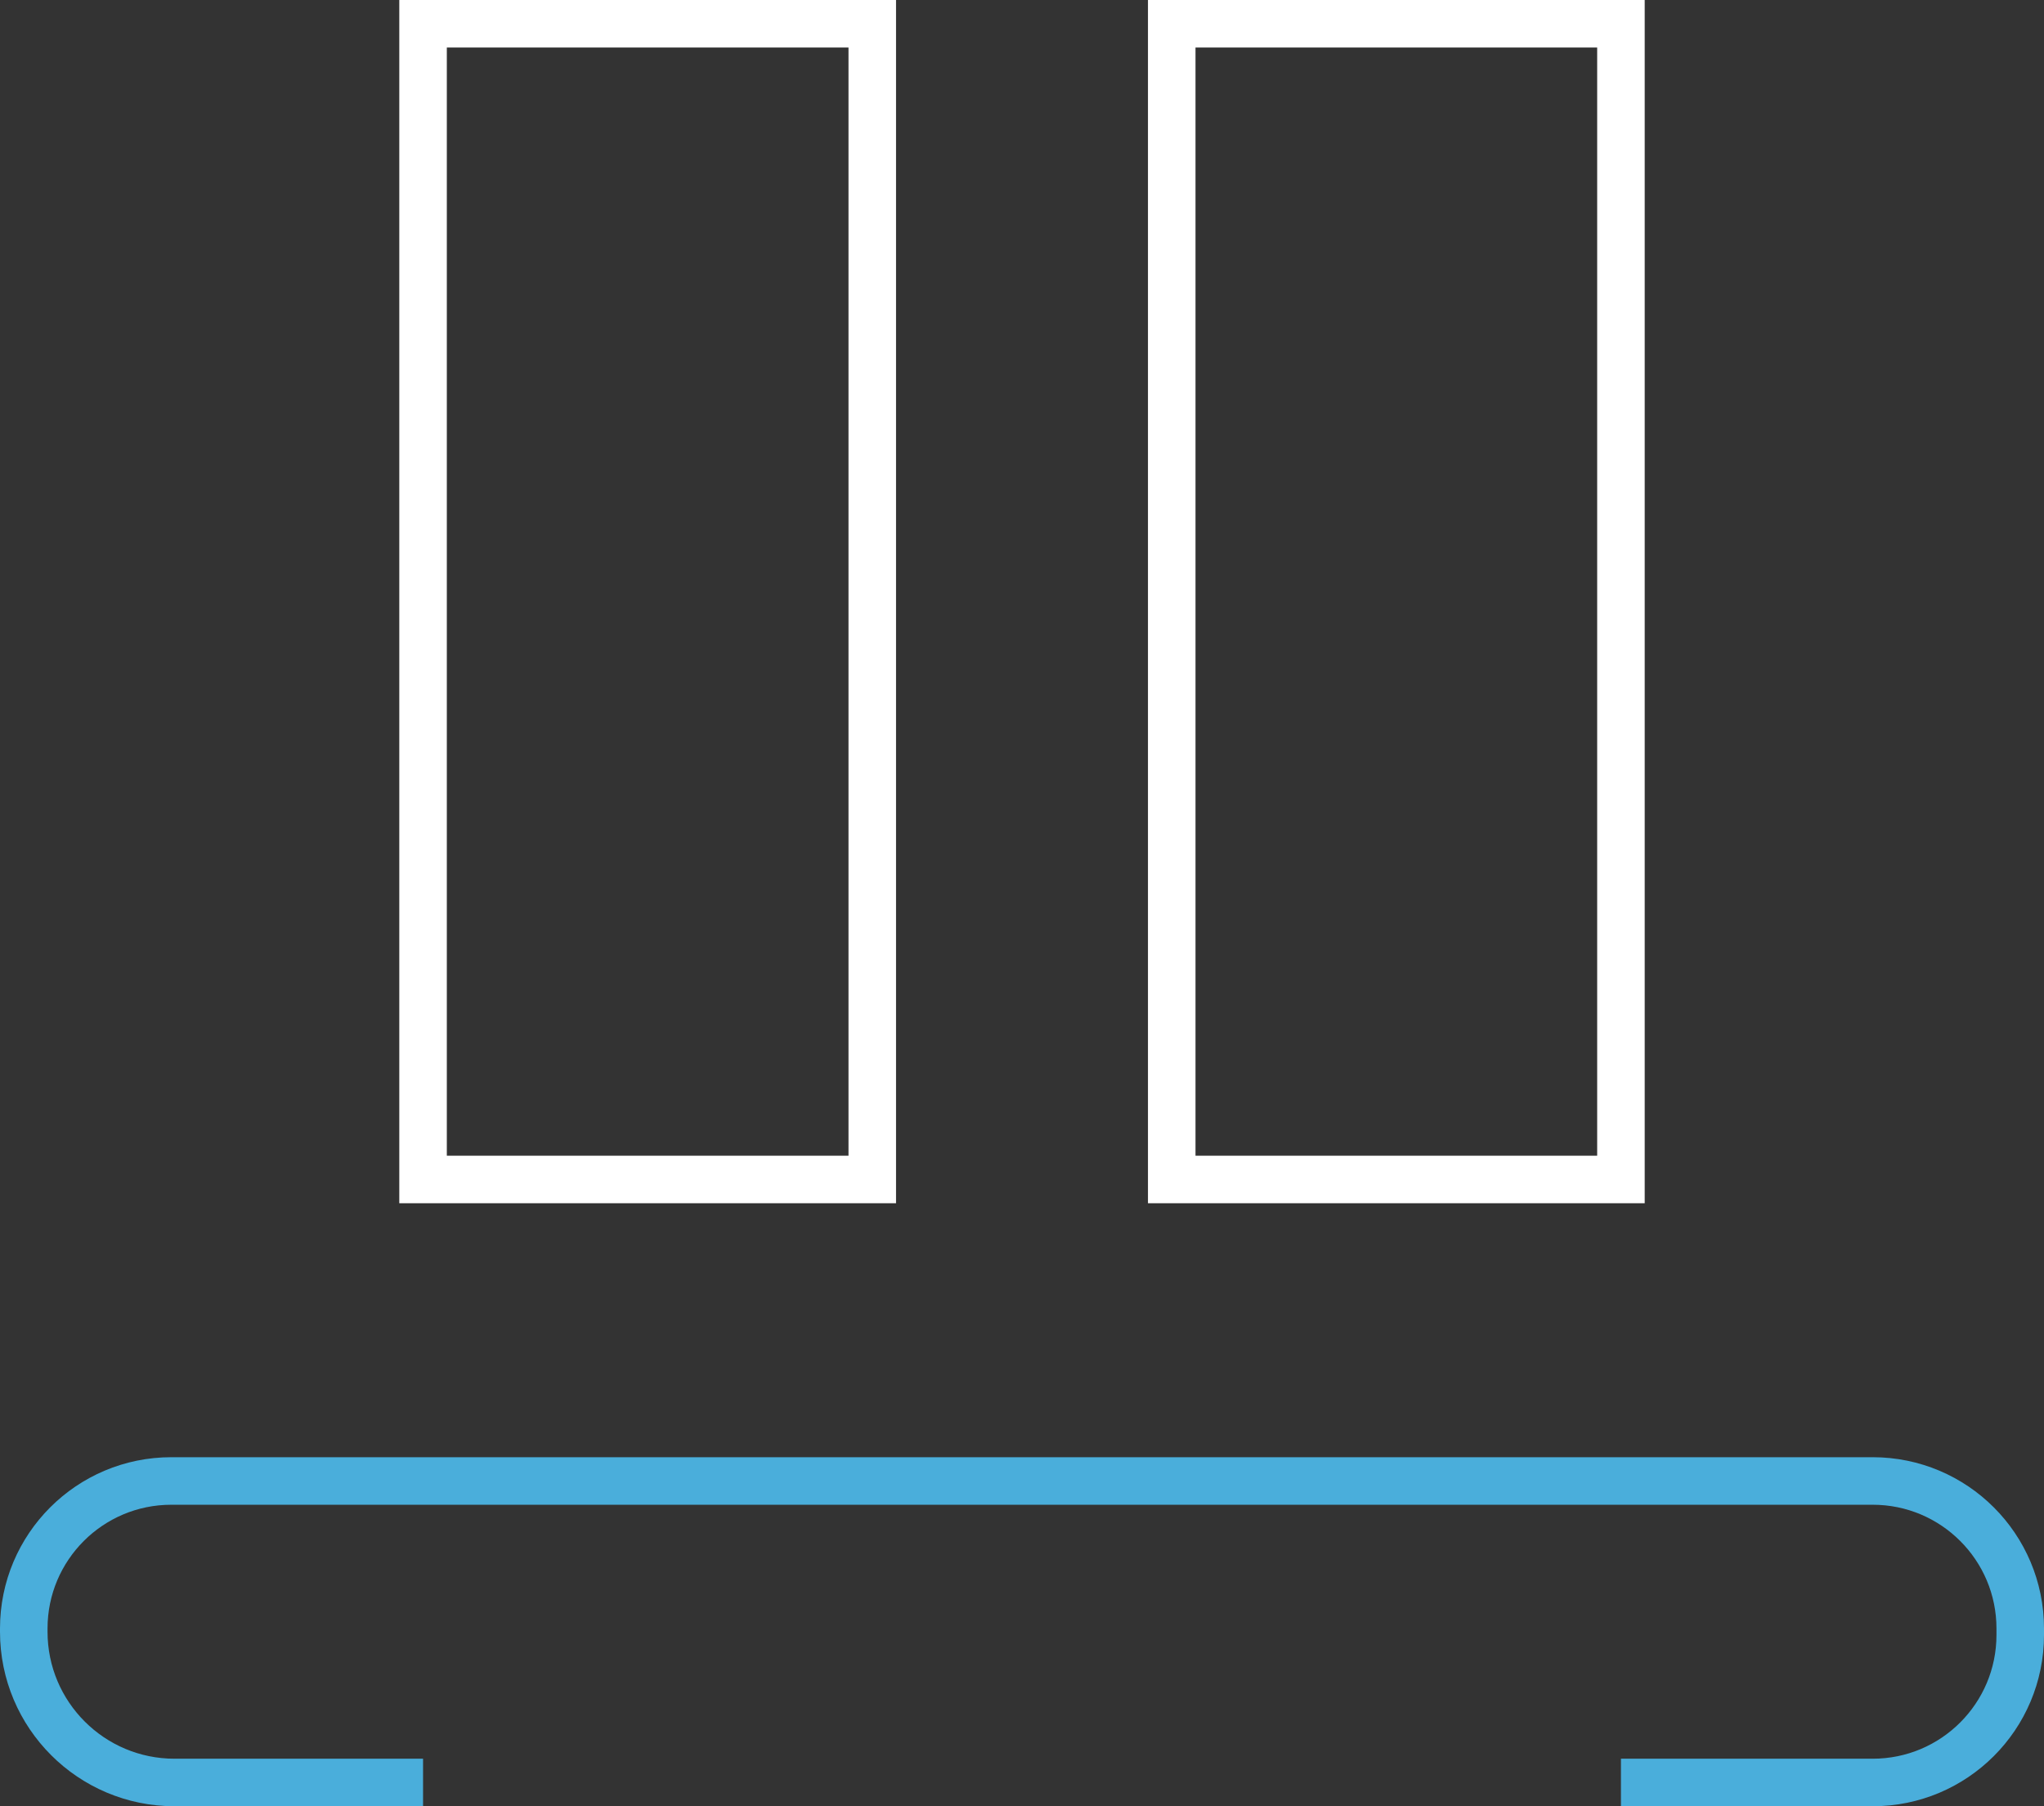 <?xml version="1.0" encoding="UTF-8"?>
<svg width="86px" height="76px" viewBox="0 0 86 76" version="1.1" xmlns="http://www.w3.org/2000/svg" xmlns:xlink="http://www.w3.org/1999/xlink">
    <rect x="0" y="0" width="86" height="76" fill="#333333" stroke="none"/>
    <title>serializzazione-e-aggregazione</title>
    <g id="Stati-per-sviluppo" stroke="none" stroke-width="1" fill="none" fill-rule="evenodd">
        <g id="Icone-servizi" transform="translate(-951, -60)" stroke-width="2">
            <g id="serializzazione-e-aggregazione" transform="translate(952, 61)">
                <path d="M67.2,61.314 L77.657,61.314 C81.16,61.314 84,64.154 84,67.657 L84,67.793 C84,71.221 81.221,74 77.793,74 L6.207,74 C2.779,74 2.1961899e-15,71.221 0,67.793 L0,67.522 C-4.19833064e-16,64.093 2.779,61.314 6.207,61.314 L16.8,61.314 L16.8,61.314" id="Rectangle-Copy-17" stroke="#4AAEDB" transform="translate(42, 67.657) rotate(-180) translate(-42, -67.657) "></path>
                <polygon id="Rectangle-Copy-18" stroke="#FFFFFF" transform="translate(57.75, 24.314) rotate(-270) translate(-57.75, -24.314) " points="82.064 33.764 33.436 33.764 33.436 14.864 82.064 14.864"></polygon>
                <polygon id="Rectangle-Copy-19" stroke="#FFFFFF" transform="translate(26.25, 24.314) rotate(-270) translate(-26.25, -24.314) " points="50.564 33.764 1.936 33.764 1.936 14.864 50.564 14.864"></polygon>
            </g>
        </g>
    </g>
</svg>